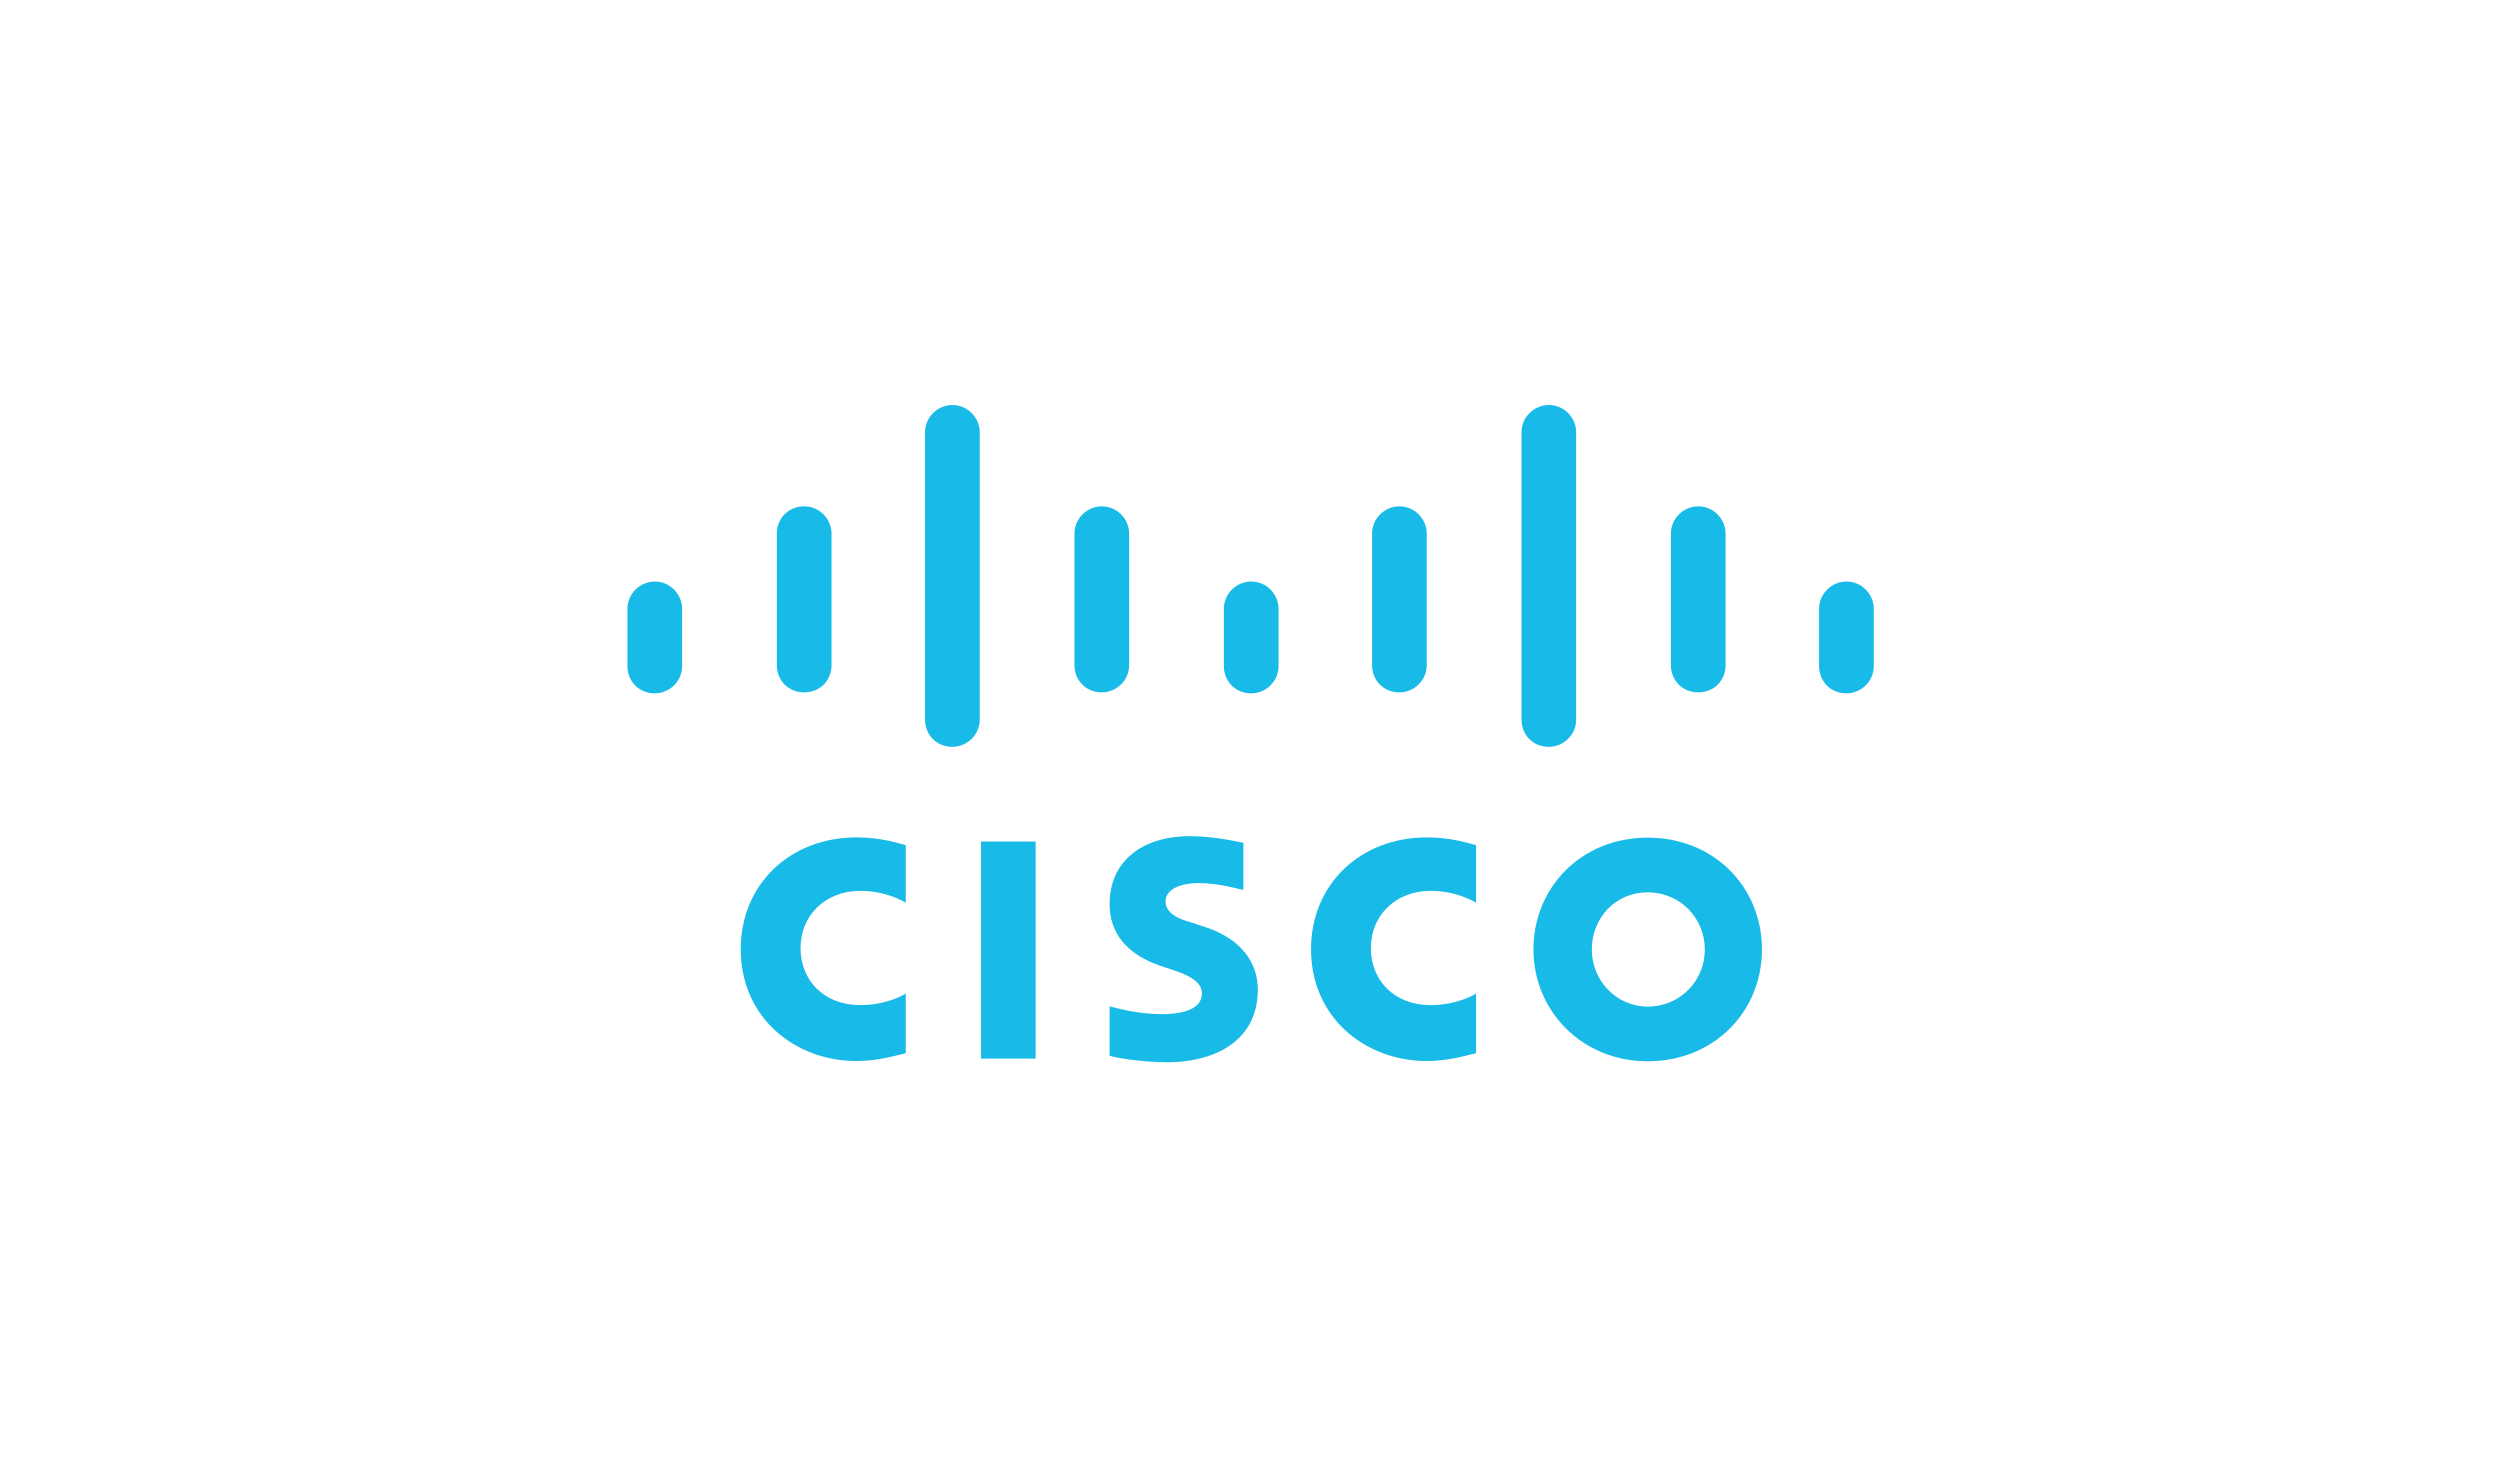 <?xml version="1.0" encoding="utf-8"?>
<!-- Generator: Adobe Illustrator 28.1.0, SVG Export Plug-In . SVG Version: 6.00 Build 0)  -->
<svg version="1.1" id="Calque_1" xmlns="http://www.w3.org/2000/svg" xmlns:xlink="http://www.w3.org/1999/xlink" x="0px" y="0px"
	 viewBox="0 0 1024 600" style="enable-background:new 0 0 1024 600;" xml:space="preserve">
<style type="text/css">
	.st0{fill:none;}
	.st1{fill:#18BAE8;}
</style>
<g>
	<rect y="0.4" class="st0" width="1024" height="599.3"/>
</g>
<g>
	<g>
		<g>
			<rect x="401.8" y="344.7" class="st1" width="22.4" height="88.9"/>
			<path class="st1" d="M604.6,369.7c-1.1-0.5-8-4.8-18.6-4.8c-14.4,0-24.5,10.1-24.5,23.4c0,13.3,9.6,23.4,24.5,23.4
				c10.6,0,18.1-4.3,18.6-4.8v24.5c-2.7,0.5-10.6,3.2-20.2,3.2c-25,0-47.4-17.6-47.4-45.8c0-26.6,20.2-45.8,47.4-45.8
				c10.6,0,18.1,2.7,20.2,3.2V369.7z"/>
			<path class="st1" d="M371,369.7c-1.1-0.5-8-4.8-18.6-4.8c-14.4,0-24.5,10.1-24.5,23.4c0,13.3,9.6,23.4,24.5,23.4
				c10.6,0,18.1-4.3,18.6-4.8v24.5c-2.7,0.5-10.6,3.2-20.2,3.2c-25,0-47.4-17.6-47.4-45.8c0-26.6,20.2-45.8,47.4-45.8
				c10.6,0,18.1,2.7,20.2,3.2V369.7z"/>
			<path class="st1" d="M721.7,388.9c0,25.5-19.7,45.8-46.8,45.8c-27.1,0-46.8-20.8-46.8-45.8c0-25.5,19.7-45.8,46.8-45.8
				S721.7,363.3,721.7,388.9z M674.9,365.5c-13.3,0-22.9,10.6-22.9,23.4s10.1,23.4,22.9,23.4c13.3,0,23.4-10.6,23.4-23.4
				S688.2,365.5,674.9,365.5z"/>
			<path class="st1" d="M508.8,364.4c-0.5,0-9.6-2.7-17.6-2.7c-9,0-13.8,3.2-13.8,7.5c0,5.3,6.4,7.5,10.1,8.5l6.4,2.1
				c14.4,4.8,21.3,14.4,21.3,25.5c0,22.4-19.7,29.8-36.7,29.8c-11.7,0-22.9-2.1-24-2.7v-20.2c2.1,0.5,11.2,3.2,21.3,3.2
				c11.2,0,16.5-3.2,16.5-8.5c0-4.3-4.3-6.9-10.1-9c-1.6-0.5-3.2-1.1-4.8-1.6c-12.2-3.7-22.9-11.2-22.9-26.1
				c0-16.5,12.2-27.7,33-27.7c10.6,0,21.3,2.7,21.8,2.7v19.2H508.8z"/>
		</g>
	</g>
	<path class="st1" d="M279.4,249.4c0-5.9-4.8-11.2-11.2-11.2c-5.9,0-11.2,4.8-11.2,11.2v23.4c0,6.4,4.8,11.2,11.2,11.2
		c5.9,0,11.2-4.8,11.2-11.2V249.4z"/>
	<path class="st1" d="M340.6,218.6c0-5.9-4.8-11.2-11.2-11.2c-6.4,0-11.2,4.8-11.2,11.2v53.8c0,6.4,4.8,11.2,11.2,11.2
		c6.4,0,11.2-4.8,11.2-11.2V218.6z"/>
	<path class="st1" d="M401.3,177.1c0-5.9-4.8-11.2-11.2-11.2c-5.9,0-11.2,4.8-11.2,11.2v117.6c0,6.4,4.8,11.2,11.2,11.2
		c5.9,0,11.2-4.8,11.2-11.2V177.1z"/>
	<path class="st1" d="M462.5,218.6c0-5.9-4.8-11.2-11.2-11.2c-5.9,0-11.2,4.8-11.2,11.2v53.8c0,6.4,4.8,11.2,11.2,11.2
		c5.9,0,11.2-4.8,11.2-11.2V218.6z"/>
	<path class="st1" d="M523.7,249.4c0-5.9-4.8-11.2-11.2-11.2c-5.9,0-11.2,4.8-11.2,11.2v23.4c0,6.4,4.8,11.2,11.2,11.2
		c5.9,0,11.2-4.8,11.2-11.2V249.4z"/>
	<path class="st1" d="M584.4,218.6c0-5.9-4.8-11.2-11.2-11.2c-5.9,0-11.2,4.8-11.2,11.2v53.8c0,6.4,4.8,11.2,11.2,11.2
		c5.9,0,11.2-4.8,11.2-11.2V218.6z"/>
	<path class="st1" d="M645.6,177.1c0-5.9-4.8-11.2-11.2-11.2c-5.9,0-11.2,4.8-11.2,11.2v117.6c0,6.4,4.8,11.2,11.2,11.2
		c5.9,0,11.2-4.8,11.2-11.2V177.1z"/>
	<path class="st1" d="M706.8,218.6c0-5.9-4.8-11.2-11.2-11.2c-5.9,0-11.2,4.8-11.2,11.2v53.8c0,6.4,4.8,11.2,11.2,11.2
		c6.4,0,11.2-4.8,11.2-11.2V218.6z"/>
	<path class="st1" d="M767.5,249.4c0-5.9-4.8-11.2-11.2-11.2c-5.9,0-11.2,4.8-11.2,11.2v23.4c0,6.4,4.8,11.2,11.2,11.2
		c5.9,0,11.2-4.8,11.2-11.2V249.4z"/>
</g>
</svg>
